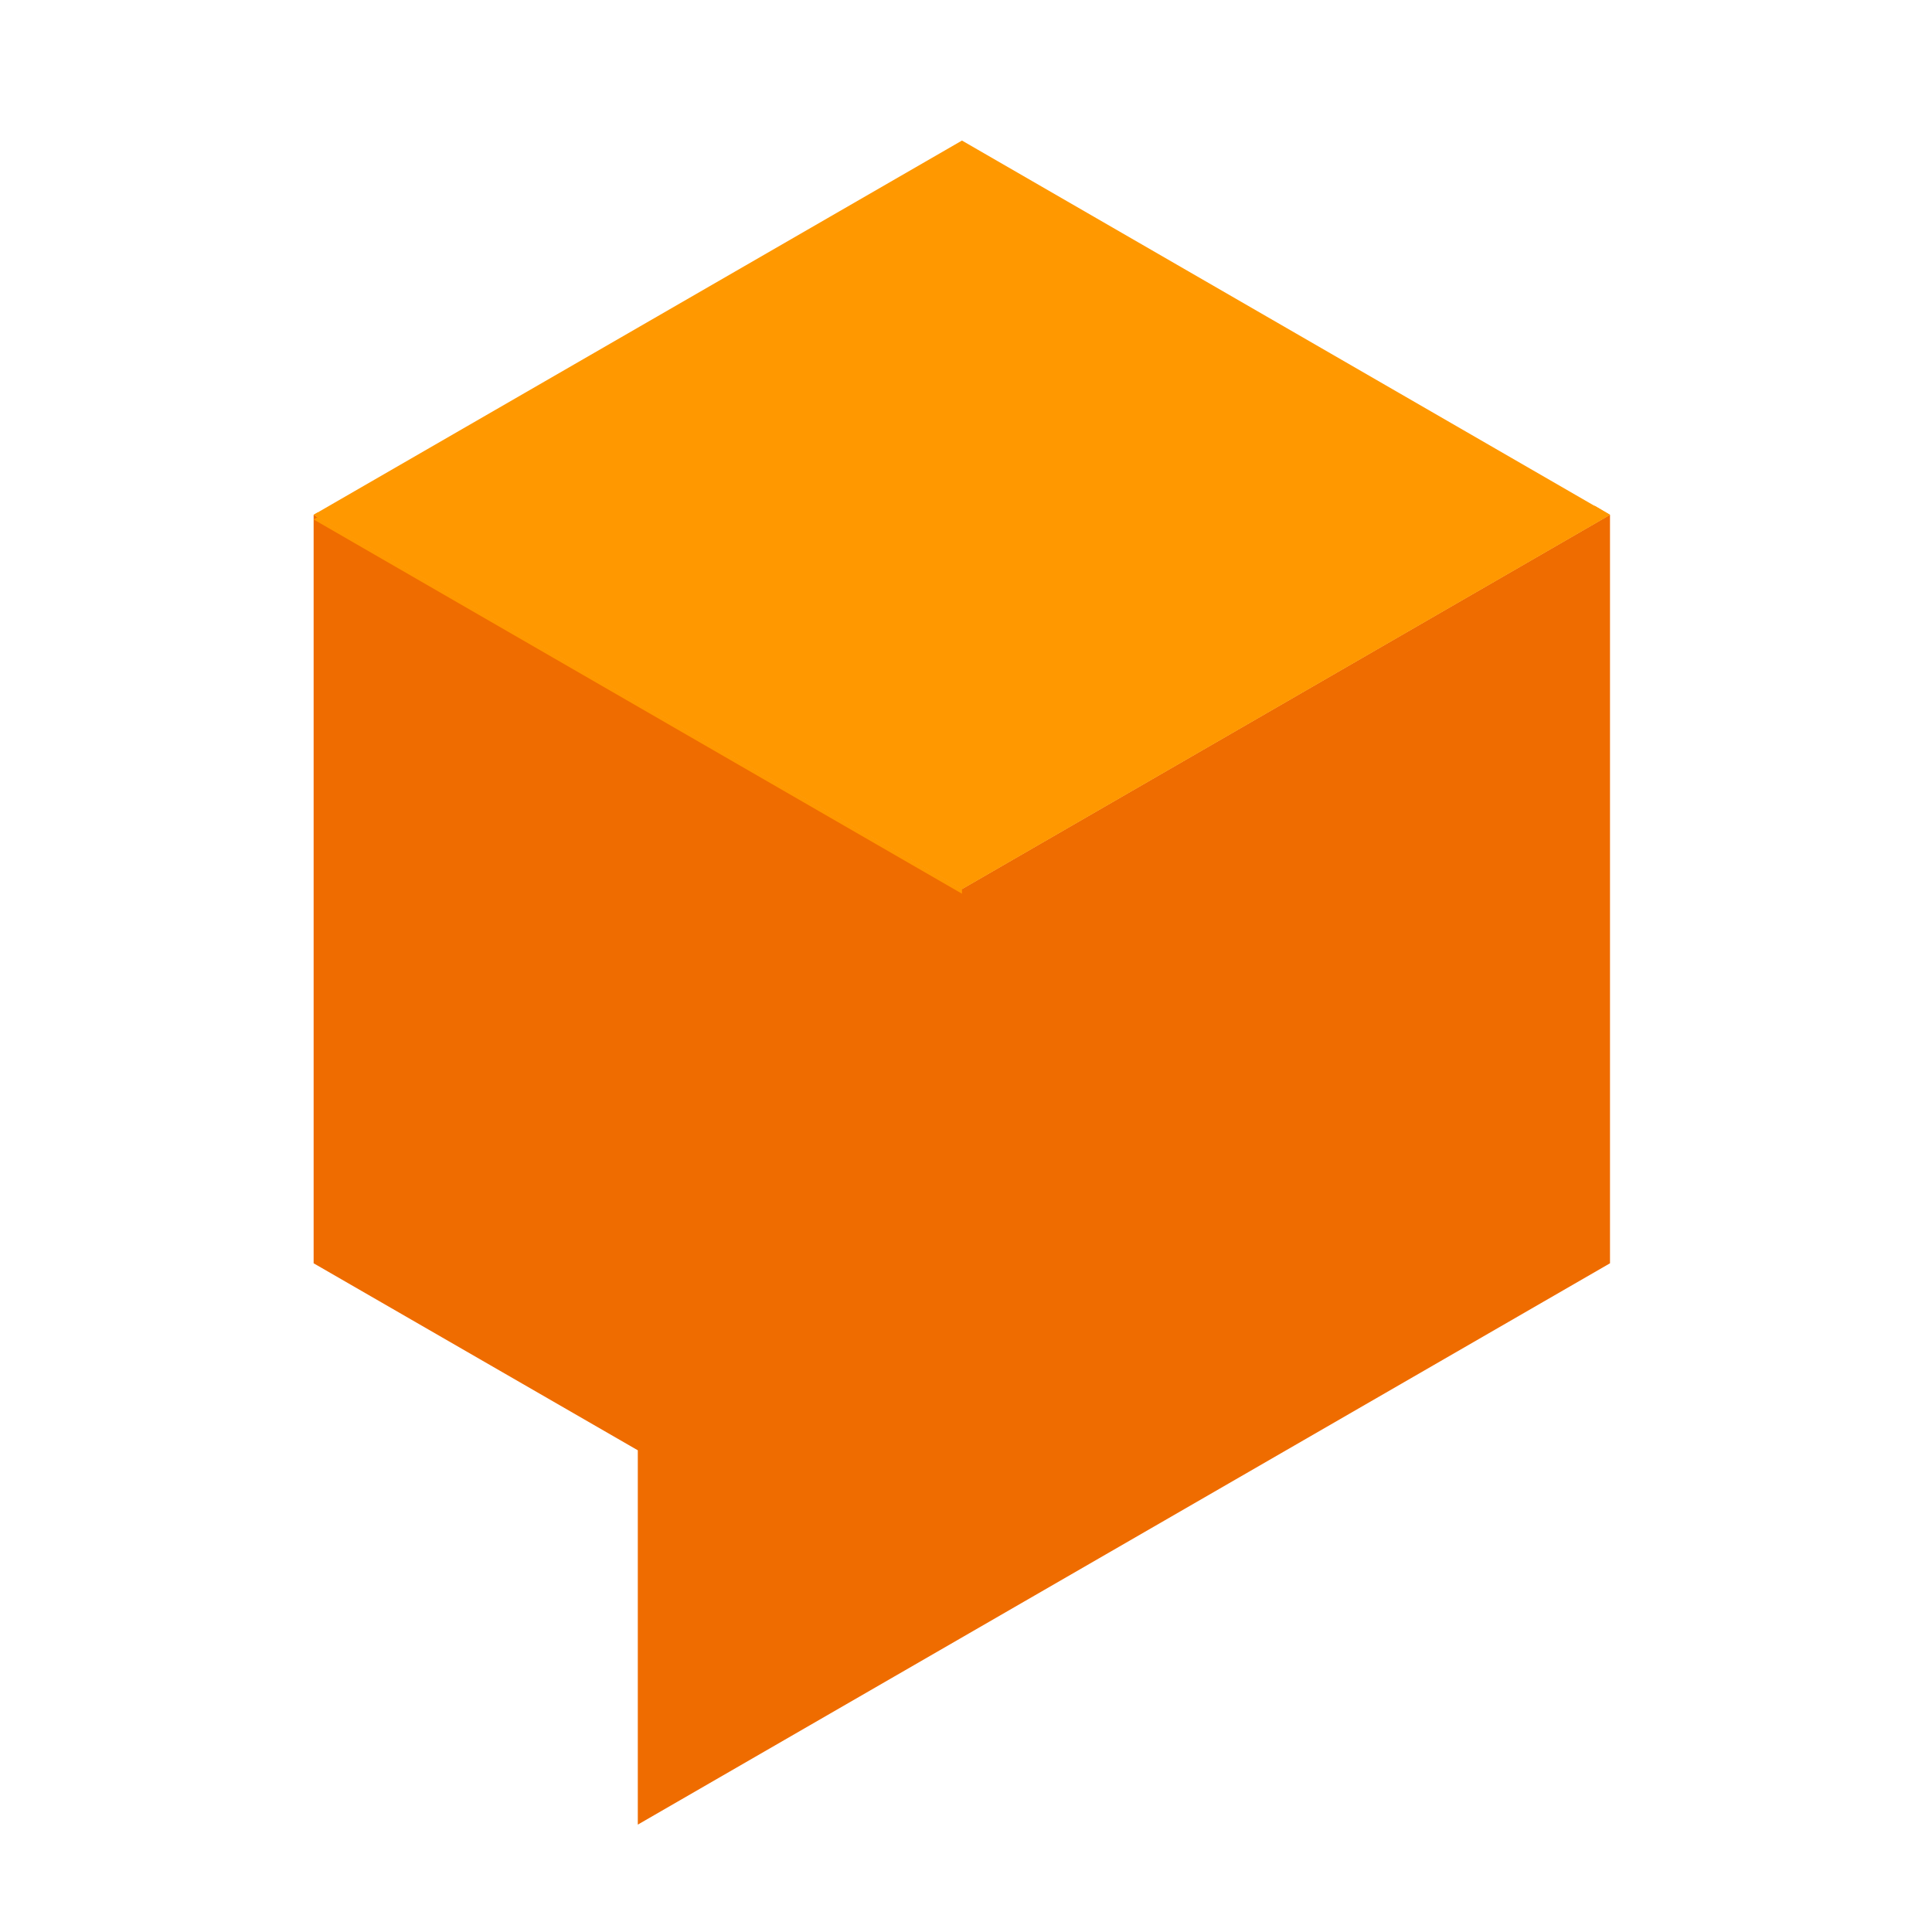 <svg width="24" height="24" viewBox="0 0 24 24" fill="none" xmlns="http://www.w3.org/2000/svg">
<path d="M20 6.395L11.95 11.044L3.896 6.395V15.693L7.923 18.016V22.666L20 15.693V6.395Z" fill="#EF6C00"/>
<path d="M11.95 11.044L3.896 6.395L11.95 1.746L20 6.395L11.95 11.044Z" fill="#FF9800"/>
<path d="M11.807 10.902L3.947 6.365L3.896 6.395L11.95 11.044L20 6.395L19.811 6.283L11.807 10.902Z" fill="#FF9800"/>
<path d="M11.95 11.102V11.044L3.947 6.422L3.896 6.453L11.95 11.102Z" fill="#FF9800"/>
</svg>

